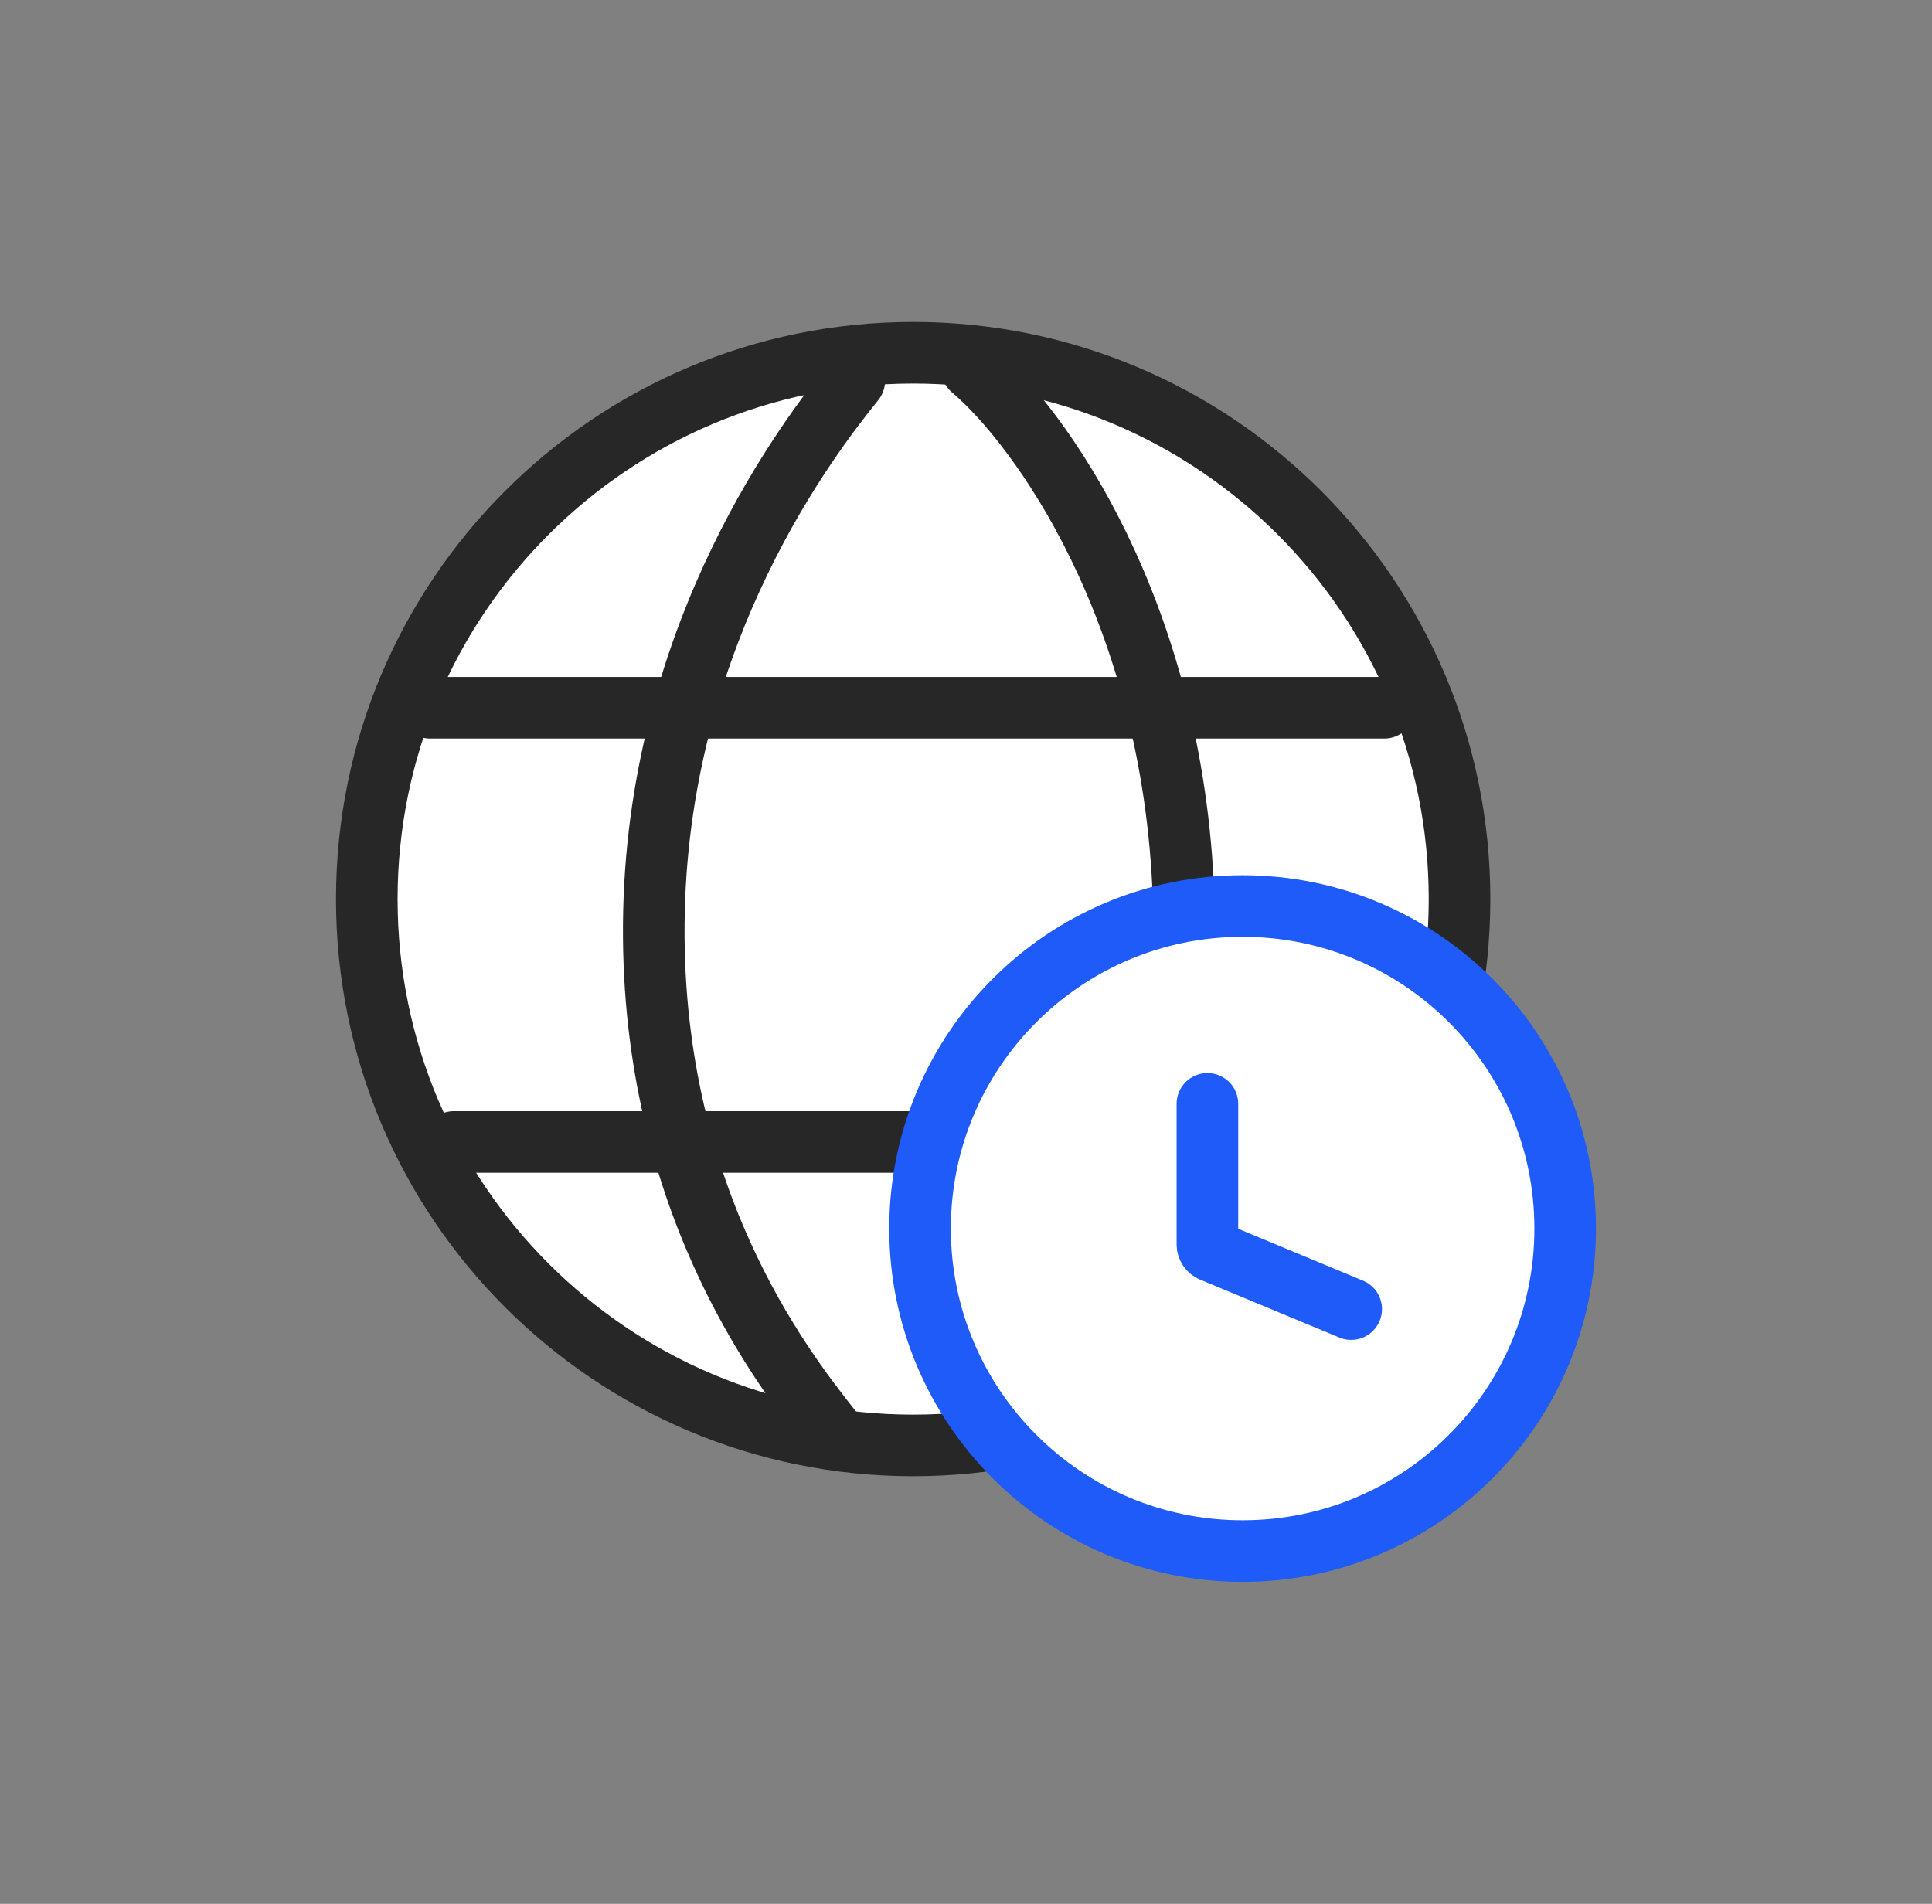 <svg width="69" height="68" viewBox="0 0 69 68" fill="none" xmlns="http://www.w3.org/2000/svg">
<rect x="0" y="0" width="69" height="68" fill="#808080" stroke="none"/>
<path d="M52.126 32.113C52.126 42.89 43.39 51.626 32.613 51.626C21.836 51.626 13.1 42.89 13.1 32.113C13.1 21.336 21.836 12.6 32.613 12.6C43.39 12.6 52.126 21.336 52.126 32.113Z" fill="white" stroke="#272727" stroke-width="2.2"/>
<path d="M30.509 13.603C28.928 15.566 23.594 22.438 23.357 32.534C23.12 42.63 27.89 48.8 29.667 51.043" stroke="#272727" stroke-width="2.2" stroke-linecap="round"/>
<path d="M34.717 13.183C37.087 15.19 41.916 21.783 42.272 32.104C42.627 42.424 37.383 48.75 34.717 51.043" stroke="#272727" stroke-width="2.2" stroke-linecap="round"/>
<path d="M15.365 25.279H49.44" stroke="#272727" stroke-width="2.2" stroke-linecap="round"/>
<path d="M16.207 40.788H48.599" stroke="#272727" stroke-width="2.2" stroke-linecap="round"/>
<path d="M55.899 43.88C55.899 50.242 50.741 55.4 44.379 55.4C38.017 55.4 32.859 50.242 32.859 43.88C32.859 37.517 38.017 32.36 44.379 32.36C50.741 32.36 55.899 37.517 55.899 43.88Z" fill="white" stroke="#1E5BF9" stroke-width="2.2"/>
<path d="M43.122 39.426V44.445C43.122 44.552 43.187 44.649 43.286 44.69L48.257 46.757" stroke="#1E5BF9" stroke-width="2.2" stroke-linecap="round"/>
</svg>
